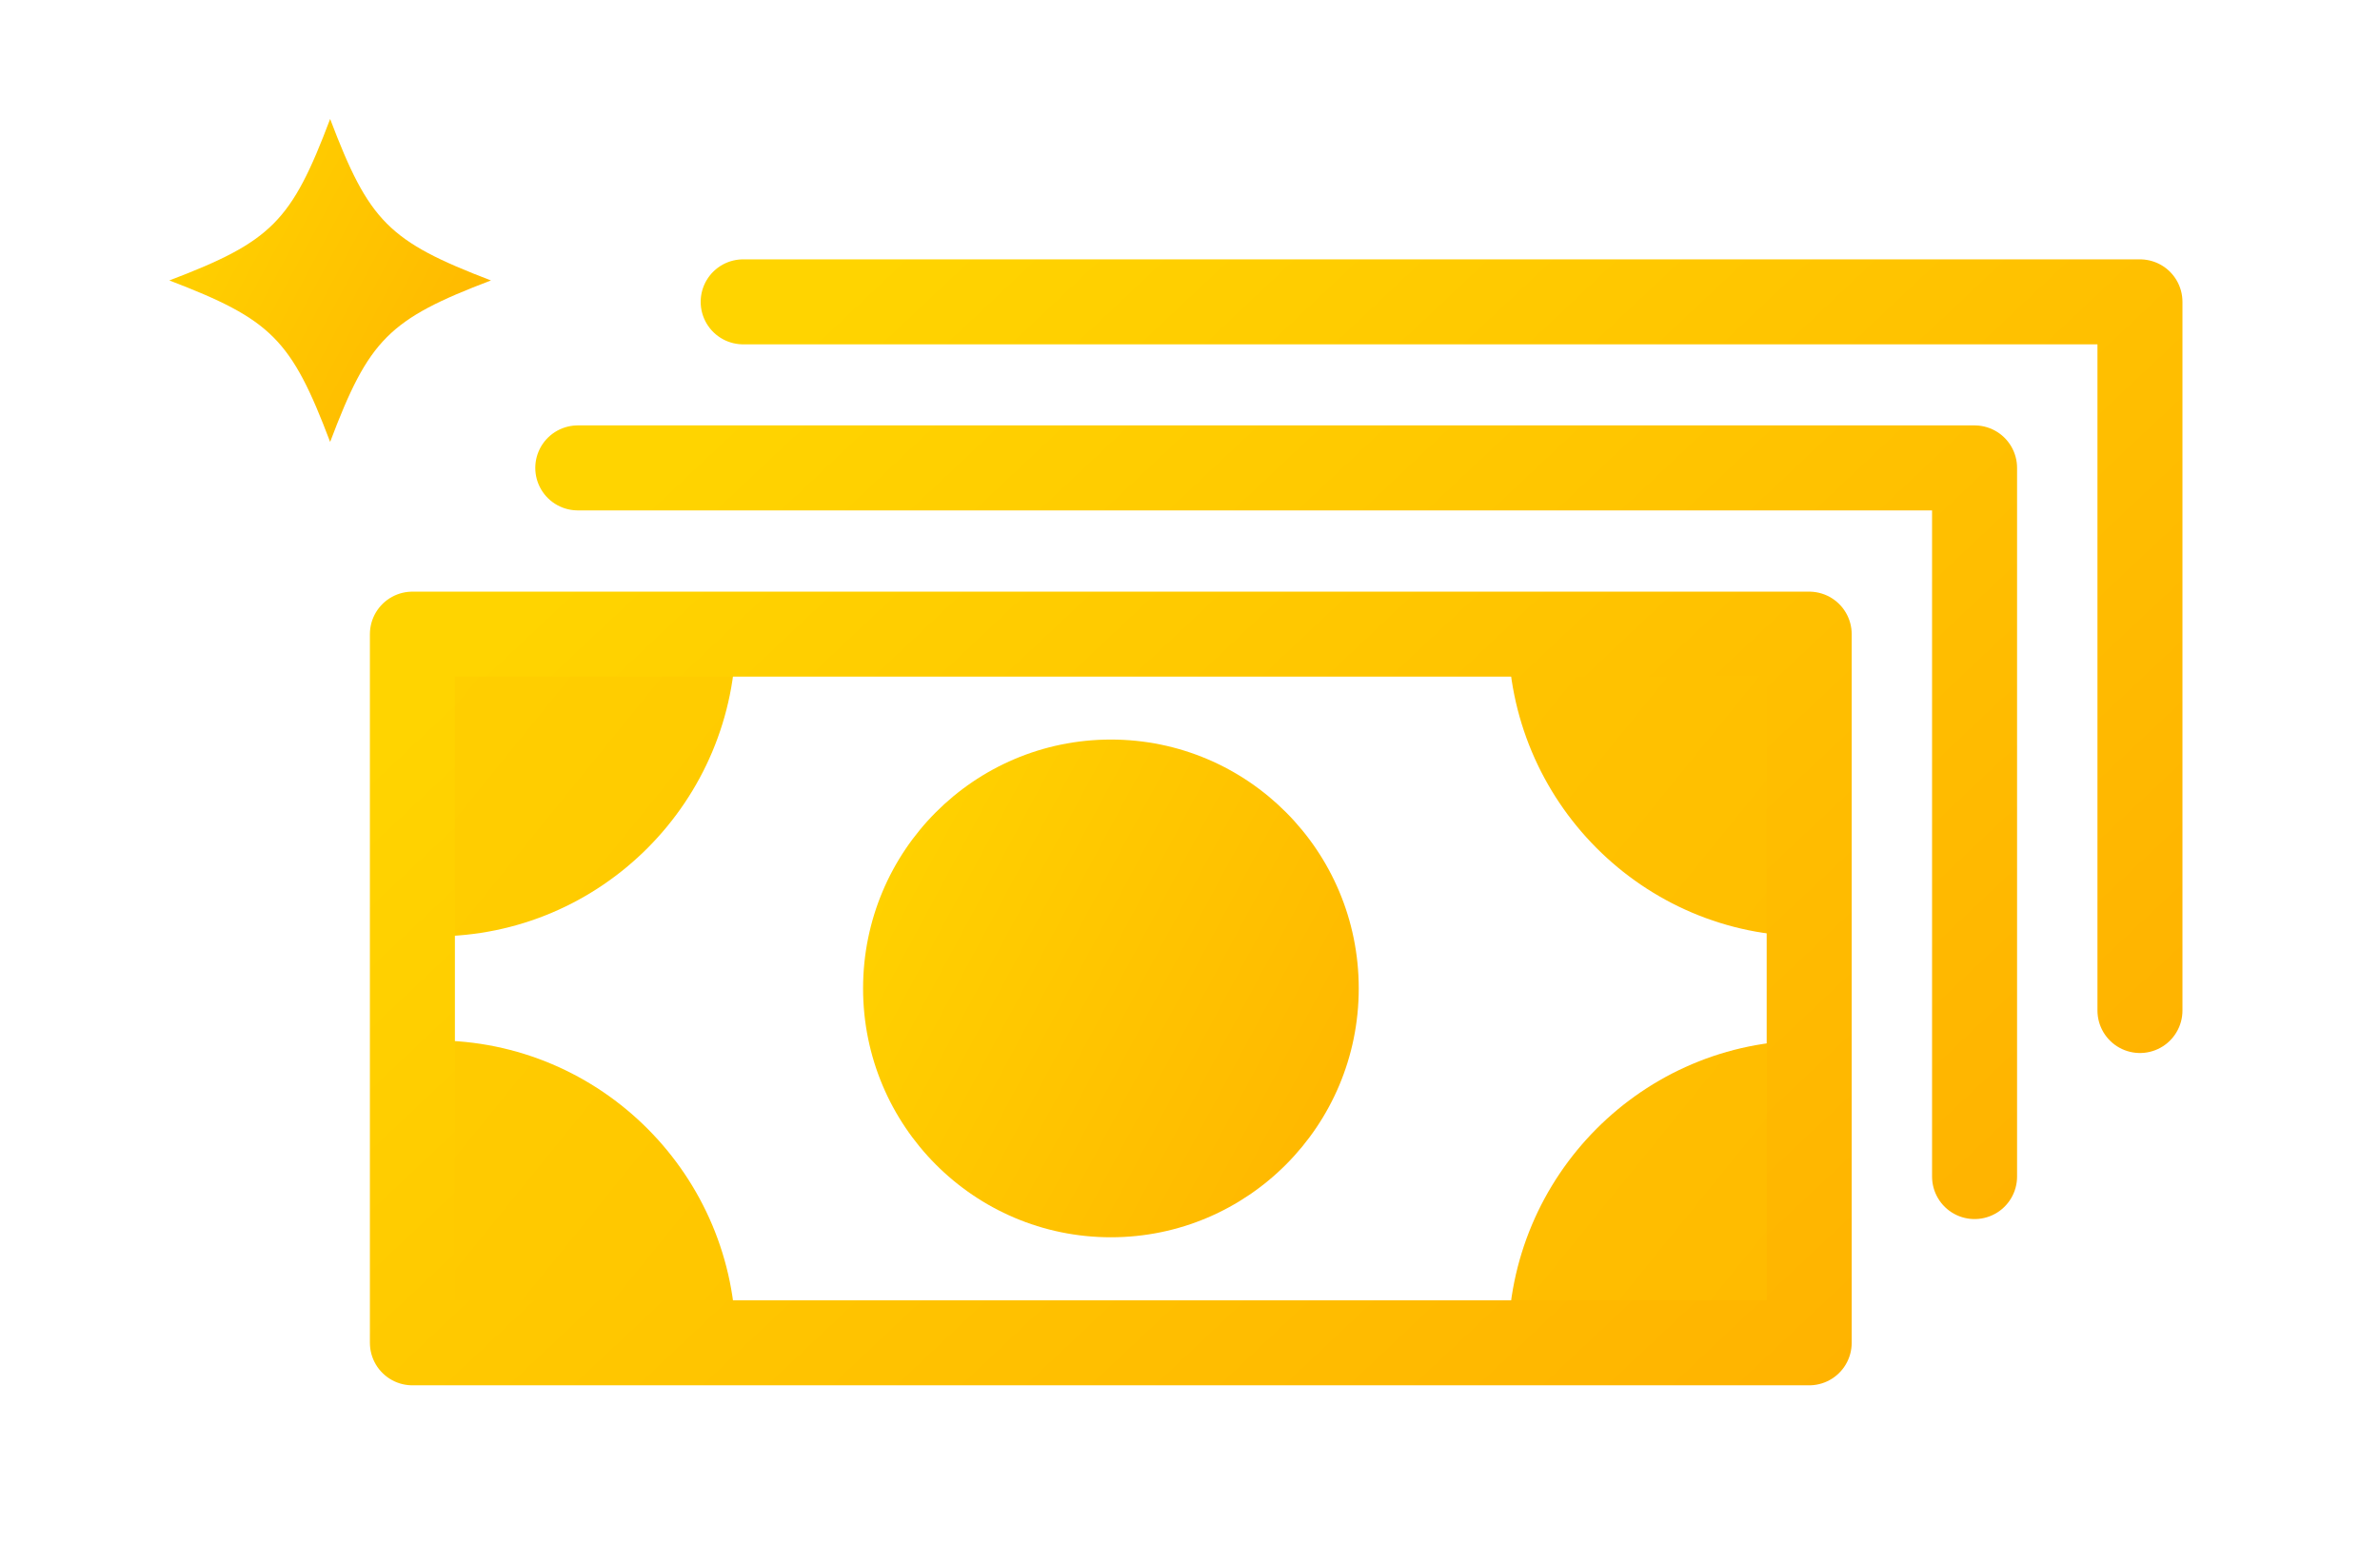 <svg width="140" height="92" viewBox="0 0 140 92" fill="none" xmlns="http://www.w3.org/2000/svg">
<mask id="mask0_207_3758" style="mask-type:luminance" maskUnits="userSpaceOnUse" x="24" y="37" width="83" height="42">
<path d="M106.425 37.306H24.261V78.996H106.425V37.306Z" fill="white"/>
</mask>
<g mask="url(#mask0_207_3758)">
<path d="M65.347 72.787C73.399 72.787 79.926 66.232 79.926 58.147C79.926 50.061 73.399 43.507 65.347 43.507C57.296 43.507 50.769 50.061 50.769 58.147C50.769 66.232 57.296 72.787 65.347 72.787Z" fill="url(#paint0_linear_207_3758)"/>
<path fill-rule="evenodd" clip-rule="evenodd" d="M43.289 37.306C43.289 47.126 35.362 55.086 25.583 55.086C15.805 55.086 7.878 47.126 7.878 37.306C7.878 27.487 15.805 19.526 25.583 19.526C35.362 19.526 43.289 27.487 43.289 37.306ZM124.129 37.306C124.129 47.126 116.202 55.086 106.423 55.086C96.645 55.086 88.718 47.126 88.718 37.306C88.718 27.487 96.645 19.526 106.423 19.526C116.202 19.526 124.129 27.487 124.129 37.306ZM106.423 96.766C116.202 96.766 124.129 88.806 124.129 78.986C124.129 69.166 116.202 61.206 106.423 61.206C96.645 61.206 88.718 69.166 88.718 78.986C88.718 88.806 96.645 96.766 106.423 96.766ZM43.289 78.986C43.289 88.806 35.362 96.766 25.583 96.766C15.805 96.766 7.878 88.806 7.878 78.986C7.878 69.166 15.805 61.206 25.583 61.206C35.362 61.206 43.289 69.166 43.289 78.986Z" fill="url(#paint1_linear_207_3758)"/>
</g>
<path d="M106.423 37.306H24.259V78.996H106.423V37.306Z" stroke="url(#paint2_linear_207_3758)" stroke-width="5" stroke-linecap="round" stroke-linejoin="round"/>
<path d="M33.987 27.526H116.151V69.216" stroke="url(#paint3_linear_207_3758)" stroke-width="5" stroke-linecap="round" stroke-linejoin="round"/>
<path d="M43.716 17.757H125.88V59.447" stroke="url(#paint4_linear_207_3758)" stroke-width="5" stroke-linecap="round" stroke-linejoin="round"/>
<path d="M19.42 6.999C17.14 13.039 15.975 14.209 9.96 16.498C15.975 18.799 17.13 19.959 19.42 25.998C21.701 19.959 22.866 18.788 28.88 16.498C22.866 14.198 21.71 13.039 19.42 6.999Z" fill="url(#paint5_linear_207_3758)"/>
<defs>
<linearGradient id="paint0_linear_207_3758" x1="52.572" y1="43.507" x2="92.364" y2="64.858" gradientUnits="userSpaceOnUse">
<stop stop-color="#FFD400"/>
<stop offset="1" stop-color="#FFAE00"/>
</linearGradient>
<linearGradient id="paint1_linear_207_3758" x1="15.067" y1="19.526" x2="138.33" y2="119.489" gradientUnits="userSpaceOnUse">
<stop stop-color="#FFD400"/>
<stop offset="1" stop-color="#FFAE00"/>
</linearGradient>
<linearGradient id="paint2_linear_207_3758" x1="29.34" y1="37.306" x2="97.214" y2="109.384" gradientUnits="userSpaceOnUse">
<stop stop-color="#FFD400"/>
<stop offset="1" stop-color="#FFAE00"/>
</linearGradient>
<linearGradient id="paint3_linear_207_3758" x1="39.068" y1="27.526" x2="106.942" y2="99.604" gradientUnits="userSpaceOnUse">
<stop stop-color="#FFD400"/>
<stop offset="1" stop-color="#FFAE00"/>
</linearGradient>
<linearGradient id="paint4_linear_207_3758" x1="48.797" y1="17.757" x2="116.671" y2="89.835" gradientUnits="userSpaceOnUse">
<stop stop-color="#FFD400"/>
<stop offset="1" stop-color="#FFAE00"/>
</linearGradient>
<linearGradient id="paint5_linear_207_3758" x1="11.13" y1="6.999" x2="36.951" y2="20.854" gradientUnits="userSpaceOnUse">
<stop stop-color="#FFD400"/>
<stop offset="1" stop-color="#FFAE00"/>
</linearGradient>
</defs>
</svg>
